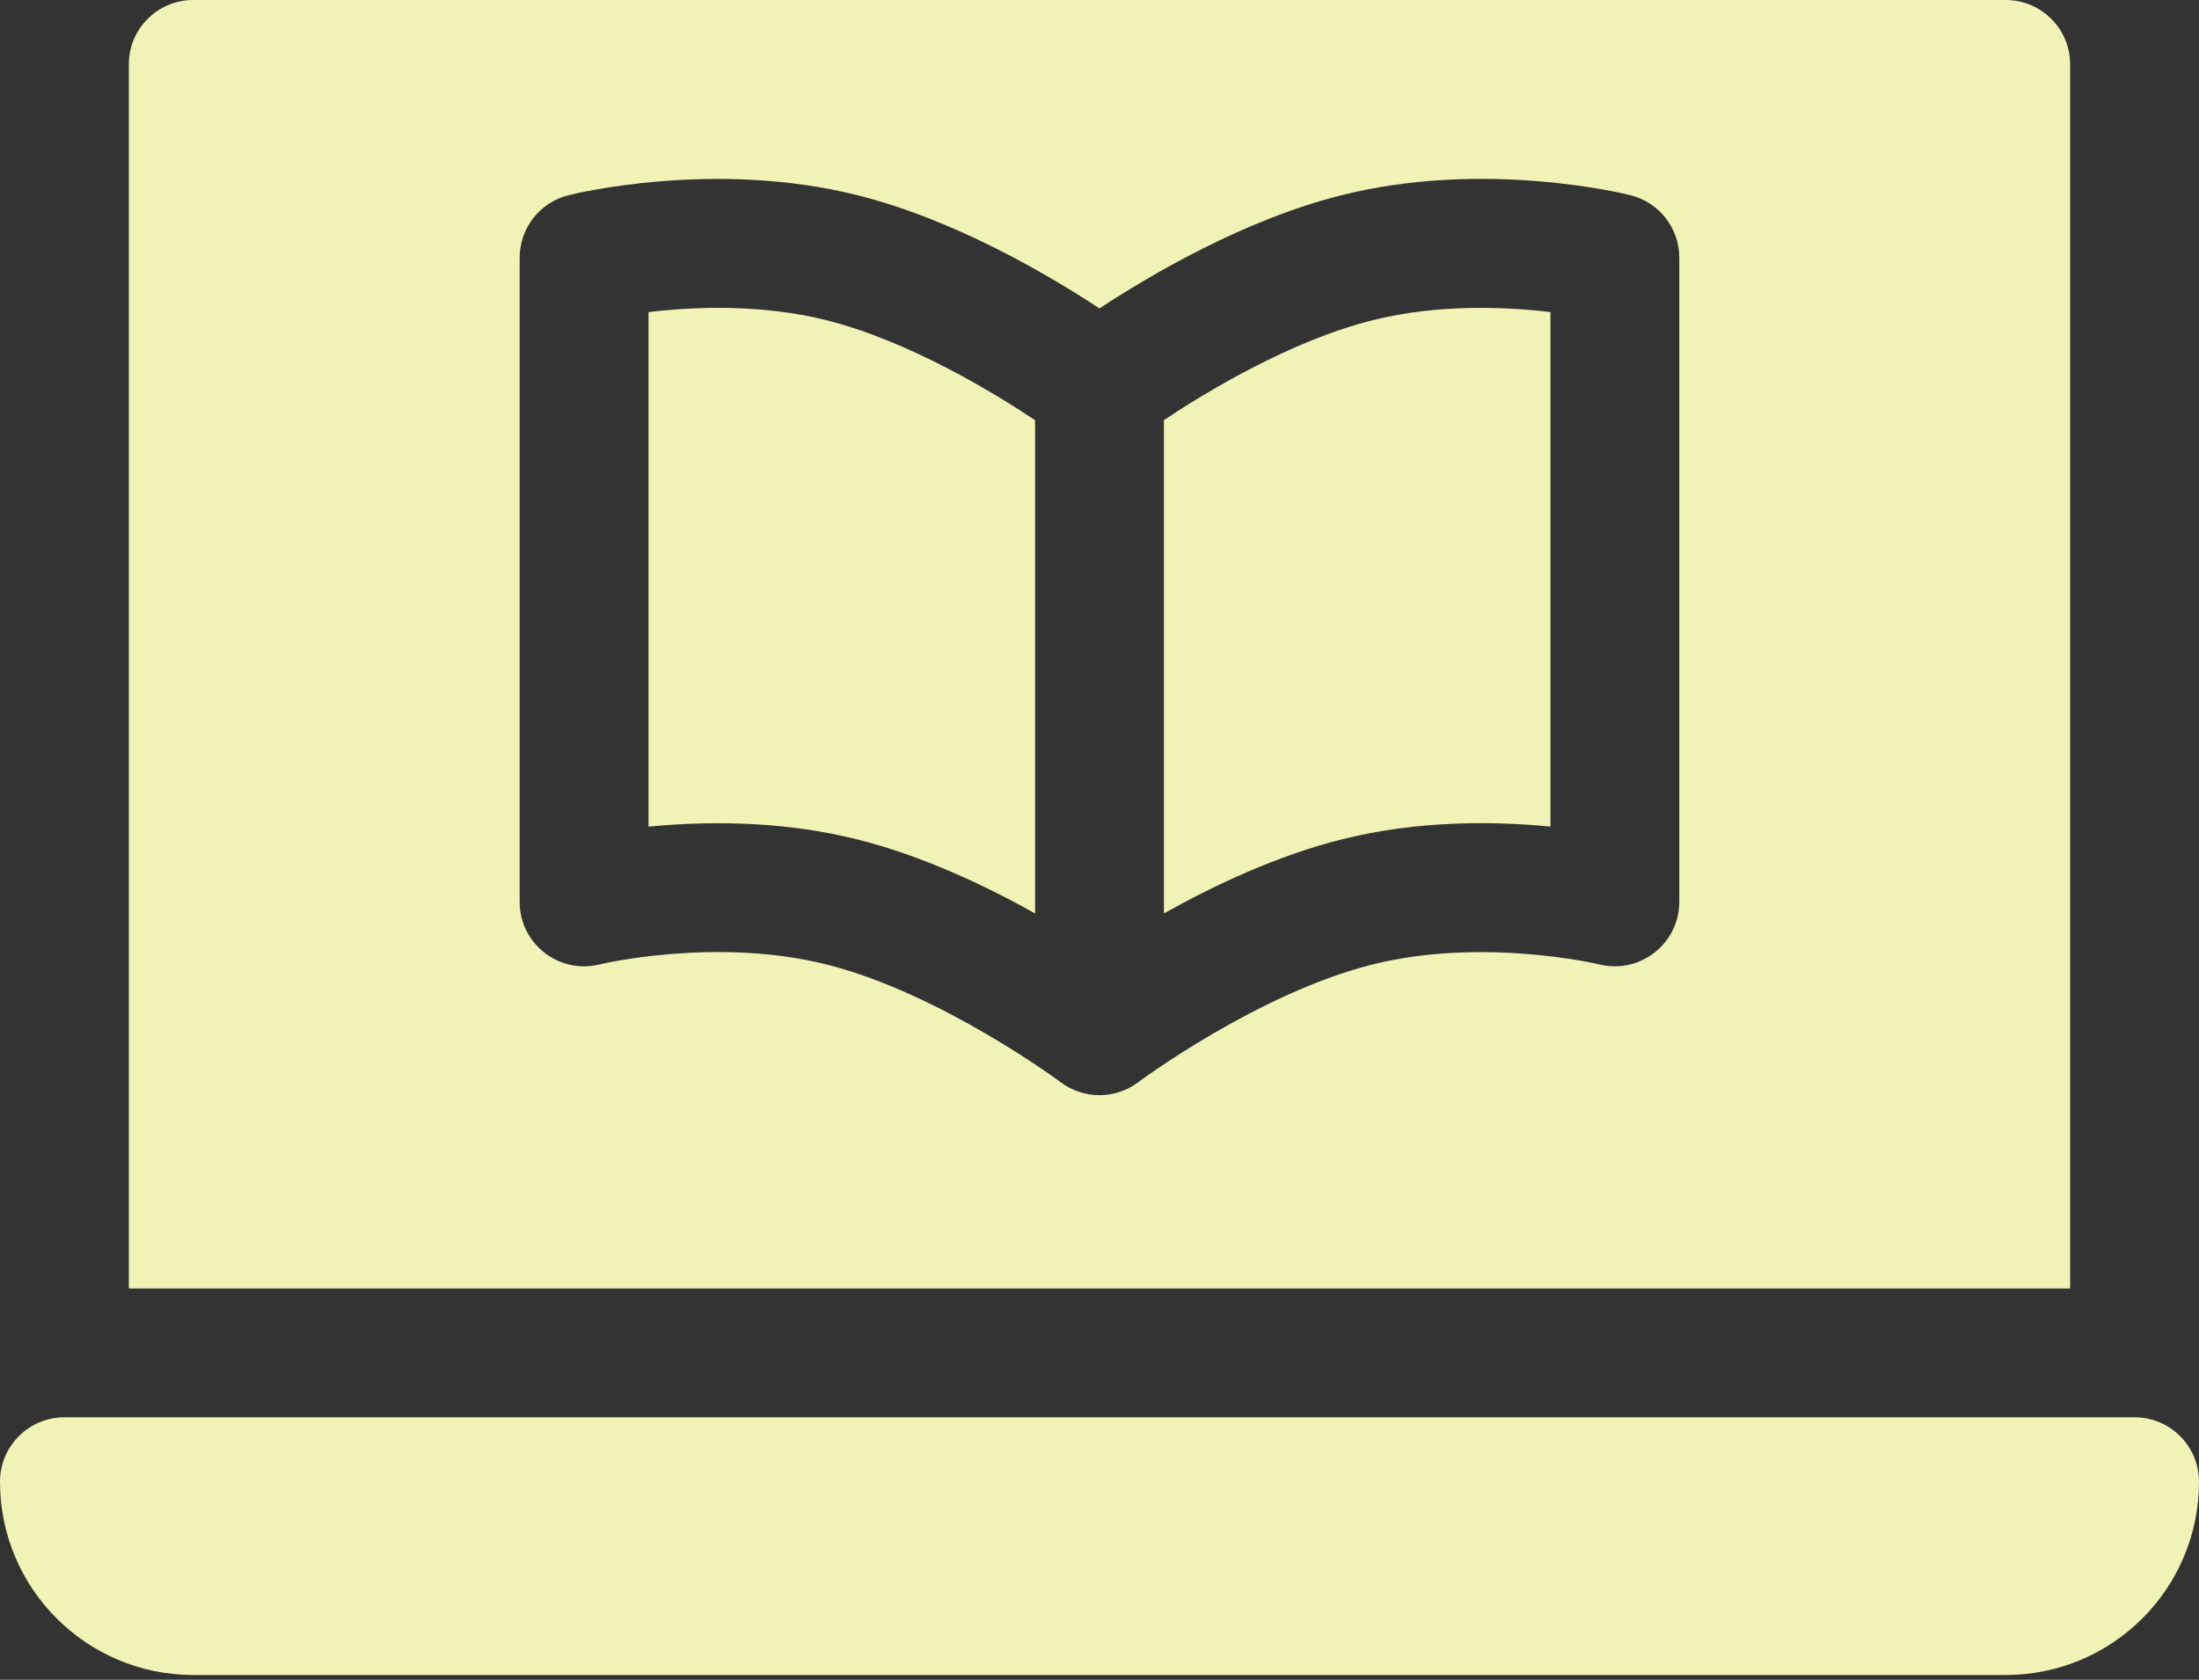 <svg xmlns="http://www.w3.org/2000/svg" width="72" height="55" viewBox="0 0 72 55" fill="none"><rect x="0" y="0" width="72" height="55" fill="#333333" stroke="none"/><path d="M69.891 46.406H2.109C0.944 46.406 0 47.351 0 48.516C0 52.011 2.833 54.844 6.328 54.844H65.672C69.167 54.844 72 52.011 72 48.516C72 47.351 71.056 46.406 69.891 46.406Z" fill="#F1F2B5"/><path d="M21.234 10.219V27.066C23.52 26.848 25.873 26.933 28.073 27.486C30.177 28.011 32.249 28.989 33.891 29.908V13.758C32.535 12.854 29.75 11.159 27.052 10.483C24.895 9.943 22.676 10.046 21.234 10.219Z" fill="#F1F2B5"/><path d="M44.948 10.483C42.235 11.163 39.46 12.854 38.109 13.756V29.908C39.751 28.989 41.823 28.011 43.926 27.485C46.456 26.847 48.963 26.89 50.765 27.065V10.217C49.327 10.048 47.115 9.943 44.948 10.483Z" fill="#F1F2B5"/><path d="M67.781 2.109C67.781 0.943 66.837 7.62939e-06 65.671 7.62939e-06H6.328C5.162 7.62939e-06 4.218 0.943 4.218 2.109V42.188H67.781V2.109ZM54.984 29.531C54.984 30.877 53.718 31.906 52.368 31.579C52.331 31.569 48.571 30.677 44.948 31.577C41.186 32.518 37.303 35.408 37.264 35.437C36.877 35.729 36.419 35.859 35.999 35.859C35.562 35.859 35.113 35.721 34.735 35.439C34.696 35.41 30.792 32.512 27.051 31.577C23.44 30.674 19.67 31.567 19.635 31.577C18.302 31.908 17.015 30.901 17.015 29.531V8.438C17.015 7.469 17.674 6.627 18.614 6.392C18.809 6.342 23.401 5.218 28.073 6.392C31.26 7.188 34.338 9.007 35.999 10.098C37.661 9.007 40.739 7.188 43.926 6.392C48.6 5.214 53.192 6.342 53.385 6.392C54.325 6.627 54.984 7.469 54.984 8.438V29.531Z" fill="#F1F2B5"/></svg>